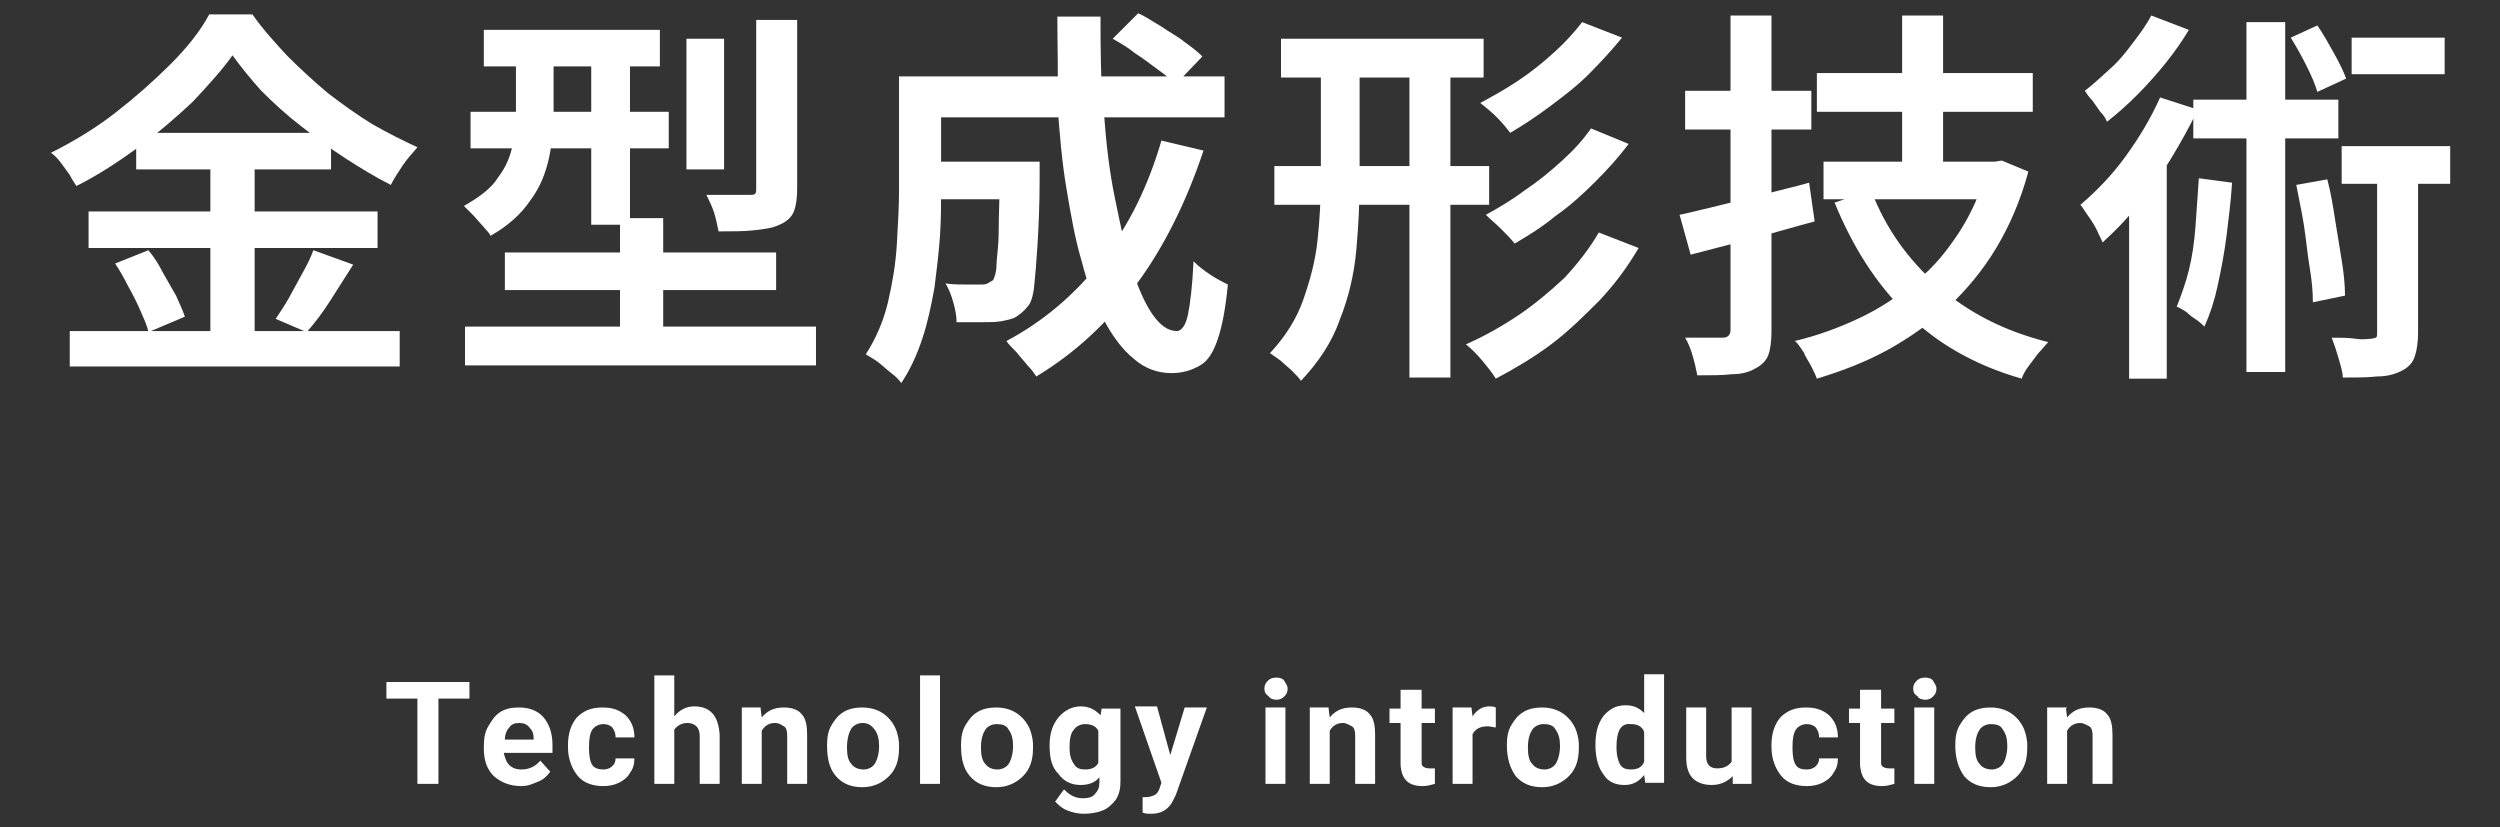 <?xml version="1.0" encoding="utf-8"?>
<!-- Generator: Adobe Illustrator 26.5.3, SVG Export Plug-In . SVG Version: 6.00 Build 0)  -->
<svg version="1.1" id="a" xmlns="http://www.w3.org/2000/svg" xmlns:xlink="http://www.w3.org/1999/xlink" x="0px" y="0px"
	 viewBox="0 0 225.8 74.7" style="enable-background:new 0 0 225.8 74.7;" xml:space="preserve">
<rect x="0" y="0" width="225.8" height="74.7" fill="#333333" stroke="none"/>
<style type="text/css">
	.st0{fill:#FFFFFF;}
</style>
<g>
	<g>
		<g>
			<g>
				<path class="st0" d="M42.4,63.1h-2.8v7.7h-1.9v-7.7h-2.8v-1.5h7.5V63.1z"/>
				<path class="st0" d="M47.1,71c-1,0-1.8-0.3-2.5-0.9c-0.6-0.6-0.9-1.4-0.9-2.5v-0.2c0-0.7,0.1-1.3,0.4-1.8c0.3-0.5,0.6-1,1.1-1.3
					c0.5-0.3,1-0.4,1.7-0.4c0.9,0,1.7,0.3,2.2,0.9c0.5,0.6,0.8,1.4,0.8,2.5V68h-4.4c0.1,0.4,0.2,0.8,0.5,1.1
					c0.3,0.3,0.7,0.4,1.1,0.4c0.7,0,1.3-0.3,1.7-0.8l0.9,1c-0.3,0.4-0.6,0.7-1.1,0.9S47.7,71,47.1,71z M46.9,65.3
					c-0.4,0-0.7,0.1-0.9,0.4c-0.2,0.2-0.4,0.6-0.4,1.1h2.6v-0.1c0-0.4-0.1-0.7-0.3-0.9C47.6,65.4,47.3,65.3,46.9,65.3z"/>
				<path class="st0" d="M54.5,69.5c0.3,0,0.6-0.1,0.8-0.3c0.2-0.2,0.3-0.4,0.3-0.7h1.7c0,0.5-0.1,0.9-0.4,1.3
					c-0.2,0.4-0.6,0.7-1,0.9C55.5,70.9,55,71,54.5,71c-1,0-1.8-0.3-2.3-0.9s-0.9-1.5-0.9-2.6v-0.2c0-1.1,0.3-1.9,0.8-2.5
					c0.6-0.6,1.3-0.9,2.3-0.9c0.9,0,1.5,0.2,2.1,0.7c0.5,0.5,0.8,1.1,0.8,2h-1.7c0-0.4-0.1-0.6-0.3-0.9c-0.2-0.2-0.5-0.3-0.8-0.3
					c-0.4,0-0.8,0.2-1,0.5s-0.3,0.8-0.3,1.5v0.2c0,0.7,0.1,1.2,0.3,1.5S54.1,69.5,54.5,69.5z"/>
				<path class="st0" d="M60.9,64.7c0.5-0.6,1.1-0.9,1.8-0.9c1.5,0,2.2,0.9,2.3,2.6v4.4h-1.8v-4.3c0-0.4-0.1-0.7-0.3-0.9
					c-0.2-0.2-0.5-0.3-0.8-0.3c-0.5,0-0.9,0.2-1.2,0.6v4.9h-1.8V61h1.8V64.7z"/>
				<path class="st0" d="M68.7,64l0.1,0.8c0.5-0.6,1.1-0.9,2-0.9c0.7,0,1.3,0.2,1.6,0.6c0.4,0.4,0.5,1.1,0.5,1.9v4.4h-1.8v-4.4
					c0-0.4-0.1-0.7-0.3-0.8c-0.2-0.1-0.4-0.3-0.8-0.3c-0.5,0-0.9,0.2-1.2,0.7v4.8H67v-6.9h1.7C68.7,63.9,68.7,64,68.7,64z"/>
				<path class="st0" d="M74.7,67.3c0-0.7,0.1-1.3,0.4-1.8s0.6-0.9,1.1-1.2c0.5-0.3,1.1-0.4,1.7-0.4c0.9,0,1.7,0.3,2.3,0.9
					c0.6,0.6,0.9,1.3,1,2.3v0.5c0,1.1-0.3,1.9-0.9,2.5c-0.6,0.6-1.4,1-2.4,1s-1.8-0.3-2.4-1C74.9,69.4,74.7,68.5,74.7,67.3
					L74.7,67.3z M76.5,67.5c0,0.7,0.1,1.2,0.4,1.5c0.2,0.3,0.6,0.5,1.1,0.5c0.4,0,0.8-0.2,1-0.5s0.4-0.9,0.4-1.6
					c0-0.6-0.1-1.1-0.4-1.5s-0.6-0.6-1.1-0.6c-0.4,0-0.8,0.2-1,0.5S76.5,66.7,76.5,67.5z"/>
				<path class="st0" d="M84.9,70.8h-1.8V61h1.8V70.8z"/>
				<path class="st0" d="M86.8,67.3c0-0.7,0.1-1.3,0.4-1.8s0.6-0.9,1.1-1.2c0.5-0.3,1.1-0.4,1.7-0.4c0.9,0,1.7,0.3,2.3,0.9
					c0.6,0.6,0.9,1.3,1,2.3v0.5c0,1.1-0.3,1.9-0.9,2.5c-0.6,0.6-1.4,1-2.4,1s-1.8-0.3-2.4-1C87,69.4,86.8,68.5,86.8,67.3L86.8,67.3z
					 M88.6,67.5c0,0.7,0.1,1.2,0.4,1.5c0.2,0.3,0.6,0.5,1.1,0.5c0.4,0,0.8-0.2,1-0.5s0.4-0.9,0.4-1.6c0-0.6-0.1-1.1-0.4-1.5
					c-0.2-0.4-0.6-0.5-1.1-0.5c-0.4,0-0.8,0.2-1,0.5S88.6,66.7,88.6,67.5z"/>
				<path class="st0" d="M94.8,67.3c0-1.1,0.3-1.9,0.8-2.5s1.2-1,2-1s1.3,0.3,1.8,0.8l0.1-0.6h1.7v6.6c0,0.6-0.1,1.1-0.4,1.6
					c-0.3,0.4-0.7,0.8-1.2,1s-1.1,0.3-1.7,0.3c-0.5,0-1-0.1-1.5-0.3s-0.8-0.5-1.1-0.8l0.8-1.1c0.5,0.5,1,0.8,1.7,0.8
					c0.5,0,0.9-0.1,1.1-0.4c0.3-0.3,0.4-0.6,0.4-1.1v-0.4c-0.4,0.5-1,0.7-1.7,0.7c-0.8,0-1.5-0.3-2-1C95,69.3,94.8,68.5,94.8,67.3
					L94.8,67.3z M96.6,67.5c0,0.6,0.1,1.1,0.4,1.5c0.2,0.4,0.6,0.5,1,0.5c0.6,0,1-0.2,1.2-0.6V66c-0.2-0.4-0.6-0.6-1.2-0.6
					c-0.4,0-0.8,0.2-1,0.5C96.7,66.2,96.6,66.8,96.6,67.5z"/>
				<path class="st0" d="M105.7,68.2l1.3-4.3h2l-2.8,7.9l-0.2,0.4c-0.4,0.9-1.1,1.3-2,1.3c-0.3,0-0.5,0-0.8-0.1V72h0.3
					c0.3,0,0.6-0.1,0.8-0.2s0.3-0.3,0.4-0.5l0.2-0.6l-2.4-6.9h2L105.7,68.2z"/>
				<path class="st0" d="M114.2,62.2c0-0.3,0.1-0.5,0.3-0.7s0.4-0.3,0.8-0.3c0.3,0,0.6,0.1,0.7,0.3c0.1,0.2,0.3,0.4,0.3,0.7
					s-0.1,0.5-0.3,0.7c-0.2,0.2-0.4,0.3-0.7,0.3c-0.3,0-0.6-0.1-0.7-0.3C114.3,62.7,114.2,62.5,114.2,62.2z M116.1,70.8h-1.8v-6.9
					h1.8V70.8z"/>
				<path class="st0" d="M120,64l0.1,0.8c0.5-0.6,1.1-0.9,2-0.9c0.7,0,1.3,0.2,1.6,0.6c0.4,0.4,0.5,1.1,0.5,1.9v4.4h-1.8v-4.4
					c0-0.4-0.1-0.7-0.3-0.8c-0.2-0.1-0.5-0.3-0.8-0.3c-0.5,0-0.9,0.2-1.2,0.7v4.8h-1.8v-6.9h1.7L120,64L120,64z"/>
				<path class="st0" d="M128.4,62.3V64h1.2v1.3h-1.2v3.4c0,0.3,0,0.4,0.1,0.5c0.1,0.1,0.3,0.2,0.6,0.2c0.2,0,0.4,0,0.5,0v1.4
					c-0.4,0.1-0.7,0.2-1.1,0.2c-1.3,0-1.9-0.6-2-1.9v-3.8h-1V64h1v-1.7C126.5,62.3,128.4,62.3,128.4,62.3z"/>
				<path class="st0" d="M135.1,65.7c-0.2,0-0.5-0.1-0.7-0.1c-0.7,0-1.1,0.2-1.4,0.7v4.5h-1.8v-6.9h1.7l0.1,0.8
					c0.4-0.6,0.9-0.9,1.5-0.9c0.2,0,0.4,0,0.6,0.1L135.1,65.7L135.1,65.7z"/>
				<path class="st0" d="M136.1,67.3c0-0.7,0.1-1.3,0.4-1.8c0.3-0.5,0.6-0.9,1.1-1.2c0.5-0.3,1.1-0.4,1.7-0.4c0.9,0,1.7,0.3,2.3,0.9
					c0.6,0.6,0.9,1.3,1,2.3v0.5c0,1.1-0.3,1.9-0.9,2.5c-0.6,0.6-1.4,1-2.4,1s-1.8-0.3-2.4-1C136.4,69.4,136.1,68.5,136.1,67.3
					L136.1,67.3z M138,67.5c0,0.7,0.1,1.2,0.4,1.5c0.2,0.3,0.6,0.5,1.1,0.5c0.4,0,0.8-0.2,1-0.5s0.4-0.9,0.4-1.6
					c0-0.6-0.1-1.1-0.4-1.5c-0.2-0.4-0.6-0.5-1.1-0.5c-0.4,0-0.8,0.2-1,0.5C138.2,66.2,138,66.7,138,67.5z"/>
				<path class="st0" d="M144.1,67.3c0-1.1,0.2-1.9,0.7-2.6c0.5-0.6,1.1-1,2-1c0.7,0,1.2,0.2,1.7,0.7v-3.5h1.8v9.8h-1.7l-0.1-0.7
					c-0.5,0.6-1,0.9-1.8,0.9s-1.5-0.3-1.9-1C144.4,69.4,144.1,68.5,144.1,67.3z M146,67.5c0,0.6,0.1,1.1,0.3,1.5s0.6,0.5,1,0.5
					c0.6,0,1-0.2,1.2-0.7v-2.7c-0.2-0.5-0.6-0.7-1.2-0.7C146.4,65.3,146,66,146,67.5z"/>
				<path class="st0" d="M156.5,70.1c-0.5,0.5-1.1,0.8-1.9,0.8c-0.7,0-1.3-0.2-1.7-0.6s-0.6-1-0.6-1.9v-4.5h1.8v4.4
					c0,0.7,0.3,1.1,1,1.1c0.6,0,1-0.2,1.3-0.6v-4.9h1.8v6.9h-1.7V70.1z"/>
				<path class="st0" d="M163.2,69.5c0.3,0,0.6-0.1,0.8-0.3c0.2-0.2,0.3-0.4,0.3-0.7h1.7c0,0.5-0.1,0.9-0.4,1.3
					c-0.2,0.4-0.6,0.7-1,0.9c-0.4,0.2-0.9,0.3-1.4,0.3c-1,0-1.8-0.3-2.3-0.9s-0.9-1.5-0.9-2.6v-0.2c0-1.1,0.3-1.9,0.8-2.5
					c0.6-0.6,1.3-0.9,2.3-0.9c0.9,0,1.5,0.2,2.1,0.7c0.5,0.5,0.8,1.1,0.8,2h-1.7c0-0.4-0.1-0.6-0.3-0.9c-0.2-0.2-0.5-0.3-0.8-0.3
					c-0.4,0-0.8,0.2-1,0.5s-0.3,0.8-0.3,1.5v0.2c0,0.7,0.1,1.2,0.3,1.5C162.4,69.4,162.7,69.5,163.2,69.5z"/>
				<path class="st0" d="M169.9,62.3V64h1.2v1.3h-1.2v3.4c0,0.3,0,0.4,0.1,0.5s0.3,0.2,0.6,0.2c0.2,0,0.4,0,0.5,0v1.4
					c-0.4,0.1-0.7,0.2-1.1,0.2c-1.3,0-1.9-0.6-2-1.9v-3.8h-1V64h1v-1.7C168,62.3,169.9,62.3,169.9,62.3z"/>
				<path class="st0" d="M172.8,62.2c0-0.3,0.1-0.5,0.3-0.7s0.4-0.3,0.8-0.3c0.3,0,0.6,0.1,0.7,0.3c0.1,0.2,0.3,0.4,0.3,0.7
					s-0.1,0.5-0.3,0.7s-0.4,0.3-0.7,0.3s-0.6-0.1-0.7-0.3C172.9,62.7,172.8,62.5,172.8,62.2z M174.7,70.8h-1.8v-6.9h1.8V70.8z"/>
				<path class="st0" d="M176.6,67.3c0-0.7,0.1-1.3,0.4-1.8c0.3-0.5,0.6-0.9,1.1-1.2c0.5-0.3,1.1-0.4,1.7-0.4c0.9,0,1.7,0.3,2.3,0.9
					c0.6,0.6,0.9,1.3,1,2.3v0.5c0,1.1-0.3,1.9-0.9,2.5c-0.6,0.6-1.4,1-2.4,1s-1.8-0.3-2.4-1C176.9,69.4,176.6,68.5,176.6,67.3
					L176.6,67.3z M178.4,67.5c0,0.7,0.1,1.2,0.4,1.5c0.2,0.3,0.6,0.5,1.1,0.5c0.4,0,0.8-0.2,1-0.5s0.4-0.9,0.4-1.6
					c0-0.6-0.1-1.1-0.4-1.5c-0.2-0.4-0.6-0.5-1.1-0.5c-0.4,0-0.8,0.2-1,0.5C178.6,66.2,178.4,66.7,178.4,67.5z"/>
				<path class="st0" d="M186.6,64l0.1,0.8c0.5-0.6,1.1-0.9,2-0.9c0.7,0,1.3,0.2,1.6,0.6c0.4,0.4,0.5,1.1,0.5,1.9v4.4H189v-4.4
					c0-0.4-0.1-0.7-0.3-0.8c-0.2-0.1-0.5-0.3-0.8-0.3c-0.5,0-0.9,0.2-1.2,0.7v4.8h-1.8v-6.9h1.8L186.6,64L186.6,64z"/>
			</g>
		</g>
	</g>
	<g>
		<g>
			<path class="st0" d="M21,5c-1,1.4-2.2,2.7-3.6,4.2c-1.5,1.4-3.1,2.8-4.9,4.1c-1.8,1.3-3.6,2.5-5.6,3.5c-0.2-0.3-0.4-0.6-0.6-1
				c-0.3-0.4-0.5-0.7-0.8-1.1c-0.3-0.4-0.6-0.7-0.9-0.9c2-1,4-2.2,5.8-3.6c1.8-1.4,3.5-2.9,5-4.4s2.7-3,3.5-4.5h3.9
				c0.9,1.3,2,2.5,3.1,3.7c1.2,1.2,2.4,2.3,3.7,3.4c1.3,1,2.7,2,4,2.8c1.4,0.8,2.8,1.5,4.1,2.1c-0.4,0.5-0.9,1-1.3,1.6
				s-0.8,1.2-1.1,1.8c-1.4-0.7-2.7-1.5-4.1-2.4s-2.7-1.9-4-2.9s-2.5-2.1-3.6-3.2C22.7,7.2,21.8,6.1,21,5z M6.3,29.9h29.8v3.2H6.3
				V29.9z M8,19.1h26.1v3.3H8V19.1z M10.4,23.8l3-1.2c0.5,0.6,0.9,1.2,1.3,2c0.4,0.7,0.8,1.4,1.2,2.1c0.3,0.7,0.6,1.3,0.8,1.9
				L13.4,30c-0.1-0.6-0.4-1.2-0.7-1.9c-0.3-0.7-0.7-1.5-1.1-2.2C11.2,25.1,10.8,24.4,10.4,23.8z M12.3,12h17.6v3.3H12.3V12z
				 M19,13.3h4v18.2h-4V13.3z M28.3,22.6l3.6,1.3c-0.7,1.1-1.4,2.2-2.1,3.3c-0.7,1.1-1.4,2-2.1,2.8l-2.8-1.2
				c0.4-0.6,0.8-1.2,1.2-1.9c0.4-0.7,0.8-1.5,1.2-2.2S28.1,23.2,28.3,22.6z"/>
			<path class="st0" d="M46.6,4.1H50v6.2c0,1.2-0.1,2.5-0.4,3.9c-0.3,1.4-0.8,2.7-1.7,3.9c-0.8,1.2-2,2.3-3.6,3.2
				c-0.1-0.3-0.4-0.5-0.7-0.9c-0.3-0.3-0.6-0.7-0.9-1c-0.3-0.3-0.6-0.6-0.8-0.8c1.4-0.8,2.5-1.6,3.1-2.6c0.7-0.9,1.1-1.9,1.3-2.9
				c0.2-1,0.3-2,0.3-3V4.1z M42,29.5h31.7V33H42V29.5z M42.5,10.1h17.9v3.3H42.5V10.1z M43.7,2.7h15.9V6H43.7V2.7z M45.6,22.8h24.5
				v3.4H45.6V22.8z M53.4,4h3.5v16.3h-3.5V4z M56,19.7h3.9V32H56V19.7z M62,3.5h3.4v11.8H62V3.5z M68.5,1.8H72V17
				c0,0.9-0.1,1.6-0.3,2.1c-0.2,0.5-0.6,0.9-1.3,1.2c-0.6,0.3-1.4,0.4-2.3,0.5c-0.9,0.1-2,0.1-3.2,0.1c-0.1-0.5-0.2-1-0.4-1.7
				c-0.2-0.6-0.5-1.2-0.7-1.6c0.8,0,1.6,0,2.4,0s1.3,0,1.5,0c0.3,0,0.4,0,0.5-0.1c0.1-0.1,0.1-0.2,0.1-0.5V1.8z"/>
			<path class="st0" d="M81.1,6.9h3.9v10.2c0,1.3,0,2.7-0.1,4.2c-0.1,1.5-0.3,3.1-0.5,4.7c-0.3,1.6-0.6,3.1-1.1,4.6s-1.1,2.8-1.9,4
				c-0.2-0.3-0.5-0.6-0.9-0.9c-0.4-0.3-0.8-0.7-1.2-1c-0.4-0.3-0.8-0.5-1.1-0.7c0.9-1.4,1.6-3,2-4.7c0.4-1.7,0.7-3.5,0.8-5.2
				c0.1-1.8,0.2-3.4,0.2-4.9V6.9z M83.4,14.6h8.3V18h-8.3V14.6z M83.6,6.9h27v3.7h-27V6.9z M90.2,14.6h3.7c0,0.3,0,0.6,0,0.9
				s0,0.4,0,0.6c0,2.5-0.1,4.5-0.2,6.1c-0.1,1.6-0.2,2.8-0.3,3.7c-0.1,0.9-0.3,1.5-0.6,1.8c-0.3,0.4-0.7,0.7-1,0.9s-0.8,0.3-1.3,0.4
				c-0.5,0.1-1.1,0.1-1.8,0.1s-1.5,0-2.3,0c0-0.5-0.1-1.1-0.3-1.8c-0.2-0.7-0.4-1.2-0.7-1.7c0.7,0.1,1.3,0.1,1.9,0.1s1,0,1.3,0
				c0.2,0,0.4,0,0.6-0.1c0.2-0.1,0.3-0.2,0.5-0.3c0.1-0.2,0.3-0.7,0.3-1.3s0.2-1.7,0.2-3.1c0-1.4,0.1-3.3,0.1-5.6V14.6z M104.9,12.7
				l3.8,0.9c-1.5,4.5-3.5,8.6-6,12c-2.6,3.5-5.6,6.3-9.1,8.4c-0.2-0.3-0.4-0.6-0.8-1c-0.3-0.4-0.7-0.8-1-1.2c-0.4-0.4-0.7-0.7-0.9-1
				c3.4-1.8,6.3-4.3,8.7-7.4S103.7,16.8,104.9,12.7z M95.5,1.5h3.9c0,3,0,5.8,0.3,8.6c0.2,2.8,0.5,5.4,1,7.8s0.9,4.5,1.5,6.3
				c0.6,1.8,1.2,3.2,1.9,4.2c0.7,1,1.4,1.5,2.2,1.5c0.4,0,0.8-0.5,1-1.5c0.2-1,0.4-2.6,0.5-4.8c0.4,0.4,0.9,0.8,1.5,1.2
				c0.6,0.4,1.2,0.7,1.6,0.9c-0.2,2.1-0.5,3.7-0.9,4.9c-0.4,1.2-0.9,2-1.6,2.4s-1.5,0.7-2.6,0.7c-1.2,0-2.4-0.4-3.4-1.3
				c-1-0.8-1.9-2-2.7-3.5c-0.8-1.5-1.5-3.3-2-5.3c-0.6-2-1-4.3-1.4-6.7c-0.4-2.4-0.6-4.9-0.8-7.6C95.6,6.9,95.5,4.2,95.5,1.5z
				 M100.5,3.5l2.3-2.3c0.7,0.3,1.4,0.8,2.1,1.2c0.7,0.5,1.5,0.9,2.1,1.4c0.7,0.5,1.2,0.9,1.6,1.3l-2.4,2.5
				c-0.4-0.4-0.9-0.8-1.6-1.3c-0.7-0.5-1.3-1-2.1-1.5C101.9,4.3,101.2,3.9,100.5,3.5z"/>
			<path class="st0" d="M119.3,4.5h3.5v11.6c0,2.2-0.1,4.3-0.3,6.5s-0.7,4.3-1.5,6.3c-0.7,2-1.9,3.8-3.5,5.5
				c-0.2-0.3-0.4-0.5-0.8-0.9c-0.3-0.3-0.7-0.6-1-0.9c-0.4-0.3-0.7-0.5-1-0.7c1.4-1.5,2.4-3.1,3-4.8s1.1-3.5,1.3-5.4
				c0.2-1.9,0.3-3.7,0.3-5.6V4.5z M115.1,15h19.4v3.5h-19.4V15z M115.7,3.5H134V7h-18.3V3.5z M127.3,4.5h3.7v29.6h-3.7V4.5z
				 M144.4,21l3.6,1.4c-1,1.7-2.1,3.2-3.5,4.7c-1.4,1.4-2.8,2.8-4.4,4c-1.6,1.2-3.3,2.2-5,3.1c-0.3-0.5-0.7-1-1.2-1.6
				c-0.5-0.6-1-1.1-1.5-1.5c1.6-0.7,3.2-1.6,4.7-2.6c1.5-1,2.9-2.2,4.2-3.4C142.5,23.8,143.6,22.4,144.4,21z M142.9,2l3.6,1.4
				c-0.9,1.1-1.9,2.2-3,3.3s-2.3,2-3.5,2.9c-1.2,0.9-2.4,1.7-3.6,2.4c-0.3-0.4-0.7-0.9-1.2-1.4c-0.5-0.5-1-0.9-1.5-1.3
				c1.1-0.6,2.2-1.2,3.4-2c1.2-0.8,2.2-1.6,3.3-2.6C141.4,3.8,142.2,2.9,142.9,2z M143.7,11.6l3.4,1.4c-0.9,1.2-1.9,2.3-3,3.4
				c-1.1,1.1-2.3,2.2-3.6,3.1c-1.2,1-2.5,1.8-3.7,2.5c-0.3-0.4-0.7-0.8-1.2-1.3c-0.5-0.5-1-0.9-1.4-1.3c1.1-0.6,2.3-1.3,3.5-2.2
				c1.2-0.8,2.3-1.7,3.4-2.7S143,12.6,143.7,11.6z"/>
			<path class="st0" d="M151.7,19.4c1-0.2,2.1-0.5,3.4-0.8c1.3-0.3,2.6-0.7,4.1-1c1.4-0.4,2.8-0.7,4.2-1.1l0.5,3.5
				c-1.9,0.5-3.9,1.1-5.8,1.6c-2,0.5-3.8,1-5.4,1.4L151.7,19.4z M152.2,8.2h11.4v3.5h-11.4V8.2z M156.3,1.4h3.7v28.5
				c0,0.9-0.1,1.7-0.3,2.2c-0.2,0.5-0.6,0.9-1.2,1.2c-0.5,0.3-1.2,0.5-2.1,0.5c-0.8,0.1-1.9,0.1-3.1,0.1c-0.1-0.5-0.2-1-0.4-1.7
				s-0.4-1.2-0.7-1.7c0.7,0,1.4,0,2.1,0c0.7,0,1.1,0,1.3,0c0.4,0,0.7-0.2,0.7-0.7V1.4z M179.5,14.6h0.7l0.6-0.1l2.4,1
				c-0.7,2.6-1.7,4.9-2.9,6.9c-1.2,2-2.7,3.8-4.3,5.3c-1.7,1.5-3.5,2.8-5.5,3.9c-2,1.1-4.1,1.9-6.4,2.6c-0.1-0.3-0.3-0.7-0.5-1.1
				c-0.2-0.4-0.5-0.8-0.7-1.3c-0.3-0.4-0.5-0.8-0.8-1c2.1-0.5,4-1.2,5.9-2.1c1.9-0.9,3.5-2,5.1-3.3s2.8-2.8,3.9-4.5
				c1.1-1.7,1.9-3.6,2.5-5.6V14.6z M164.1,6.6h19.5v3.5h-19.5V6.6z M164.7,14.6h15.1V18h-15.1V14.6z M169,17.2
				c1.3,3.4,3.3,6.2,6,8.6c2.7,2.4,6,4.1,10,5.1c-0.3,0.3-0.5,0.6-0.9,1c-0.3,0.4-0.6,0.8-0.9,1.2c-0.3,0.4-0.5,0.8-0.6,1.1
				c-4.2-1.2-7.7-3.2-10.4-5.9c-2.8-2.7-4.9-6.1-6.5-10L169,17.2z M171.8,1.4h3.7v15h-3.7V1.4z"/>
			<path class="st0" d="M195.1,8.8l3.4,1.1c-0.7,1.5-1.5,2.9-2.4,4.4c-0.9,1.5-1.9,2.9-3,4.2c-1,1.3-2.1,2.4-3.2,3.4
				c-0.1-0.3-0.3-0.6-0.5-1.1c-0.2-0.4-0.5-0.9-0.8-1.3c-0.3-0.4-0.5-0.8-0.7-1c1.4-1.2,2.8-2.6,4.1-4.4S194.3,10.6,195.1,8.8z
				 M194.3,1.4l3.4,1.3c-0.6,1-1.3,2-2.1,3c-0.8,1-1.7,2-2.6,2.9s-1.8,1.7-2.7,2.4c-0.1-0.3-0.3-0.6-0.6-0.9c-0.2-0.3-0.5-0.7-0.7-1
				c-0.3-0.3-0.5-0.6-0.7-0.9c0.8-0.6,1.5-1.3,2.3-2s1.5-1.6,2.1-2.4S193.9,2.2,194.3,1.4z M192.3,16.2l2.9-3l0.5,0.2v20.8h-3.4
				V16.2z M198.6,16.1l3,0.4c-0.1,1.6-0.3,3.2-0.5,4.8c-0.2,1.6-0.5,3.1-0.8,4.5c-0.3,1.4-0.7,2.6-1.2,3.7c-0.2-0.2-0.4-0.4-0.7-0.6
				c-0.3-0.2-0.6-0.4-0.9-0.7c-0.3-0.2-0.6-0.4-0.9-0.5c0.4-1,0.8-2.1,1.1-3.3c0.3-1.2,0.5-2.6,0.6-4
				C198.4,19,198.5,17.5,198.6,16.1z M198.1,9h13.1v3.5h-13.1V9z M202.9,2h3.5v31.6h-3.5V2z M206.9,3.4l2.4-1.1
				c0.5,0.7,1,1.6,1.5,2.5c0.5,0.9,0.9,1.7,1.1,2.3l-2.6,1.2c-0.2-0.7-0.5-1.4-1-2.4C207.9,5.1,207.4,4.2,206.9,3.4z M207.4,16.7
				l2.8-0.5c0.3,1.1,0.5,2.3,0.7,3.6c0.2,1.2,0.4,2.5,0.6,3.7c0.2,1.2,0.3,2.3,0.3,3.2l-2.9,0.6c0-1-0.1-2-0.3-3.2
				c-0.2-1.2-0.3-2.4-0.5-3.7S207.6,17.8,207.4,16.7z M214.8,14.2h3.6V30c0,0.9-0.1,1.6-0.3,2.2s-0.6,1-1.2,1.3
				c-0.6,0.3-1.3,0.5-2.2,0.5c-0.9,0.1-1.9,0.1-3.1,0.1c0-0.5-0.2-1.1-0.4-1.8c-0.2-0.7-0.4-1.3-0.6-1.8c0.8,0,1.5,0,2.2,0.1
				s1.1,0,1.3,0c0.2,0,0.4-0.1,0.5-0.1c0.1-0.1,0.1-0.2,0.1-0.5V14.2z M211.5,13.2h9.8v3.4h-9.8V13.2z M212.4,3.4h8.4v3.3h-8.4V3.4z
				"/>
		</g>
	</g>
</g>
</svg>
